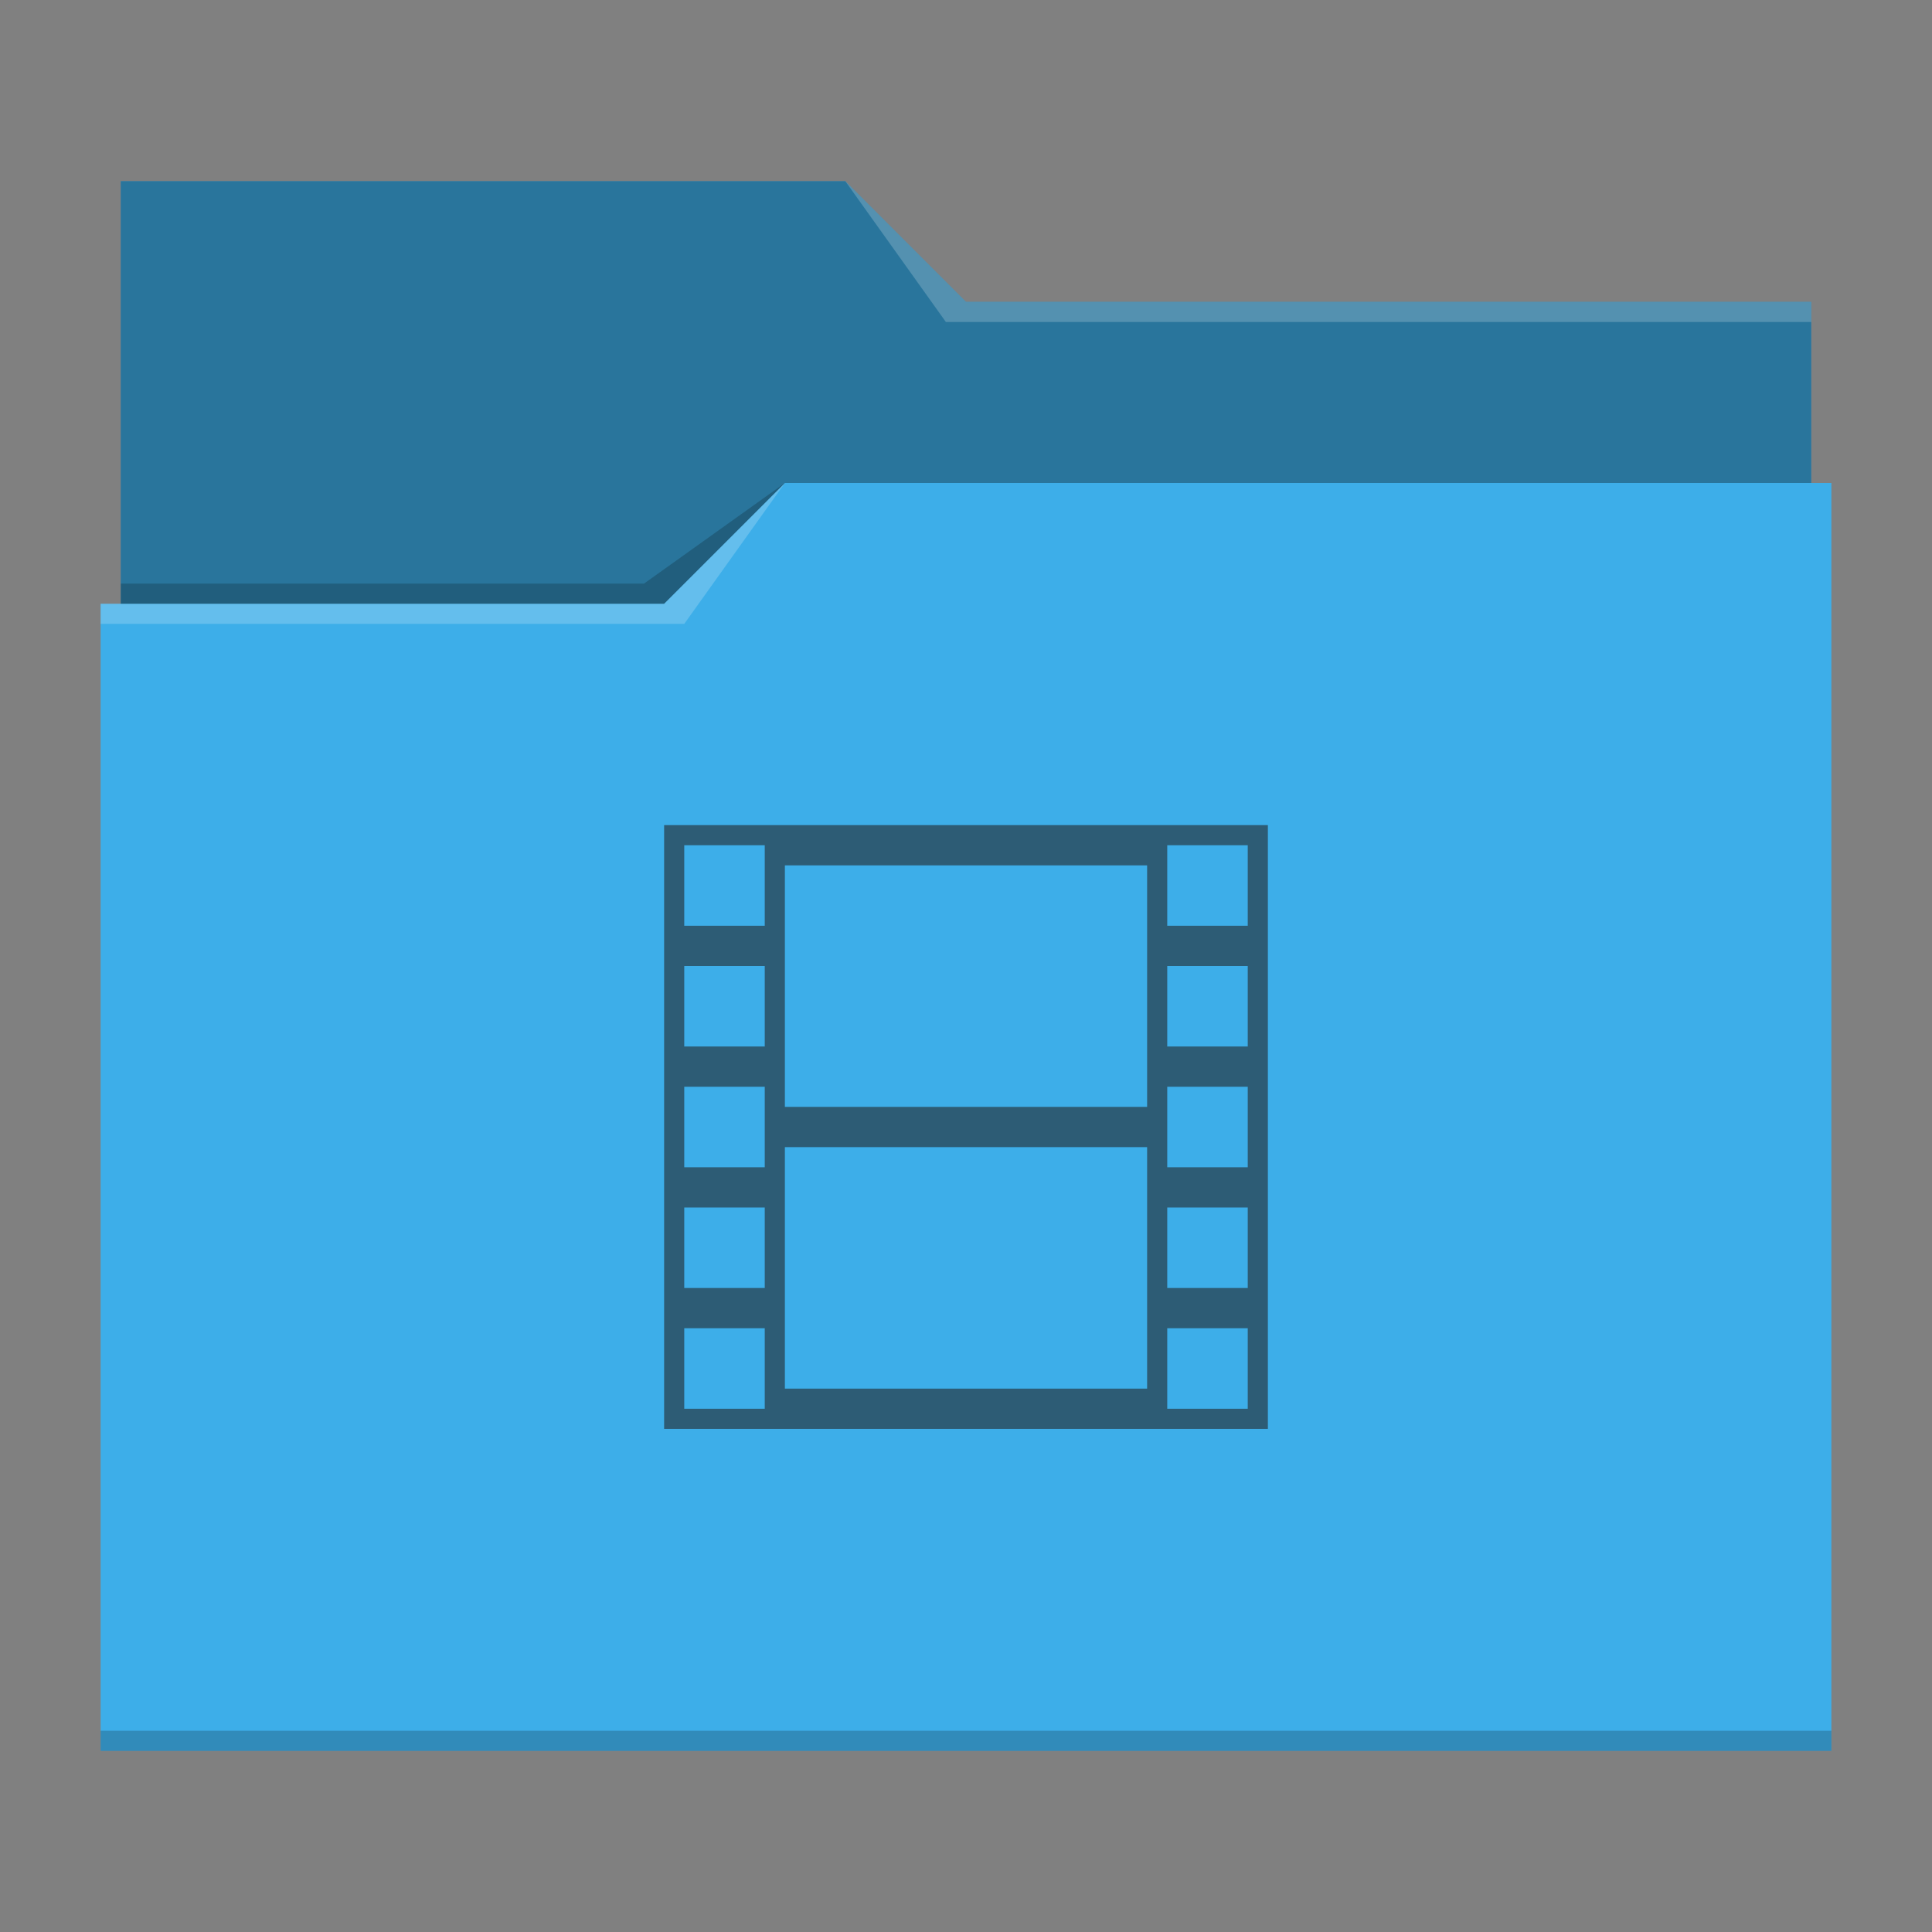 <svg xmlns="http://www.w3.org/2000/svg" viewBox="0 0 96 96">
  <rect x="0" y="0" width="96" height="96" fill="#808080" stroke="none"/>
  <defs id="defs3051">
    <style type="text/css" id="current-color-scheme">
      .ColorScheme-Text {
        color:#232629;
      }
      .ColorScheme-Accent {
        color:#3daee9;
      }
      </style>
  </defs>
 <path 
     style="fill:currentColor" 
     d="M 6 9 L 6 30 L 5 30 L 5 87 L 91 87 L 91 24 L 90 24 L 90 15 L 48 15 L 42 9 L 6 9 z "
     class="ColorScheme-Accent"
     />
 <path 
     style="fill-opacity:0.33"
     d="M 6 9 L 6 30 L 33 30 L 39 24 L 90 24 L 90 15 L 48 15 L 42 9 L 6 9 z "
     />
 <path 
     style="fill:#ffffff;fill-opacity:0.2"
     d="M 42 9 L 47 16 L 90 16 L 90 15 L 48 15 L 42 9 z M 39 24 L 33 30 L 5 30 L 5 31 L 34 31 L 39 24 z "
     />
 <path 
     style="fill-opacity:0.2;fill-rule:evenodd"
     d="M 39 24 L 32 29 L 6 29 L 6 30 L 33 30 L 39 24 z M 5 86 L 5 87 L 91 87 L 91 86 L 5 86 z "
     class="ColorScheme-Text"
     />
 <path 
     style="fill:currentColor;fill-opacity:0.6;stroke:none"  
     d="M 33 41 L 33 71 L 63 71 L 63 41 L 33 41 z M 34 42 L 38 42 L 38 46 L 34 46 L 34 42 z M 58 42 L 62 42 L 62 46 L 58 46 L 58 42 z M 39 43 L 57 43 L 57 55 L 39 55 L 39 43 z M 34 48 L 38 48 L 38 52 L 34 52 L 34 48 z M 58 48 L 62 48 L 62 52 L 58 52 L 58 48 z M 34 54 L 38 54 L 38 58 L 34 58 L 34 54 z M 58 54 L 62 54 L 62 58 L 58 58 L 58 54 z M 39 57 L 57 57 L 57 69 L 39 69 L 39 57 z M 34 60 L 38 60 L 38 64 L 34 64 L 34 60 z M 58 60 L 62 60 L 62 64 L 58 64 L 58 60 z M 34 66 L 38 66 L 38 70 L 34 70 L 34 66 z M 58 66 L 62 66 L 62 70 L 58 70 L 58 66 z "
     class="ColorScheme-Text"
     />
</svg>
